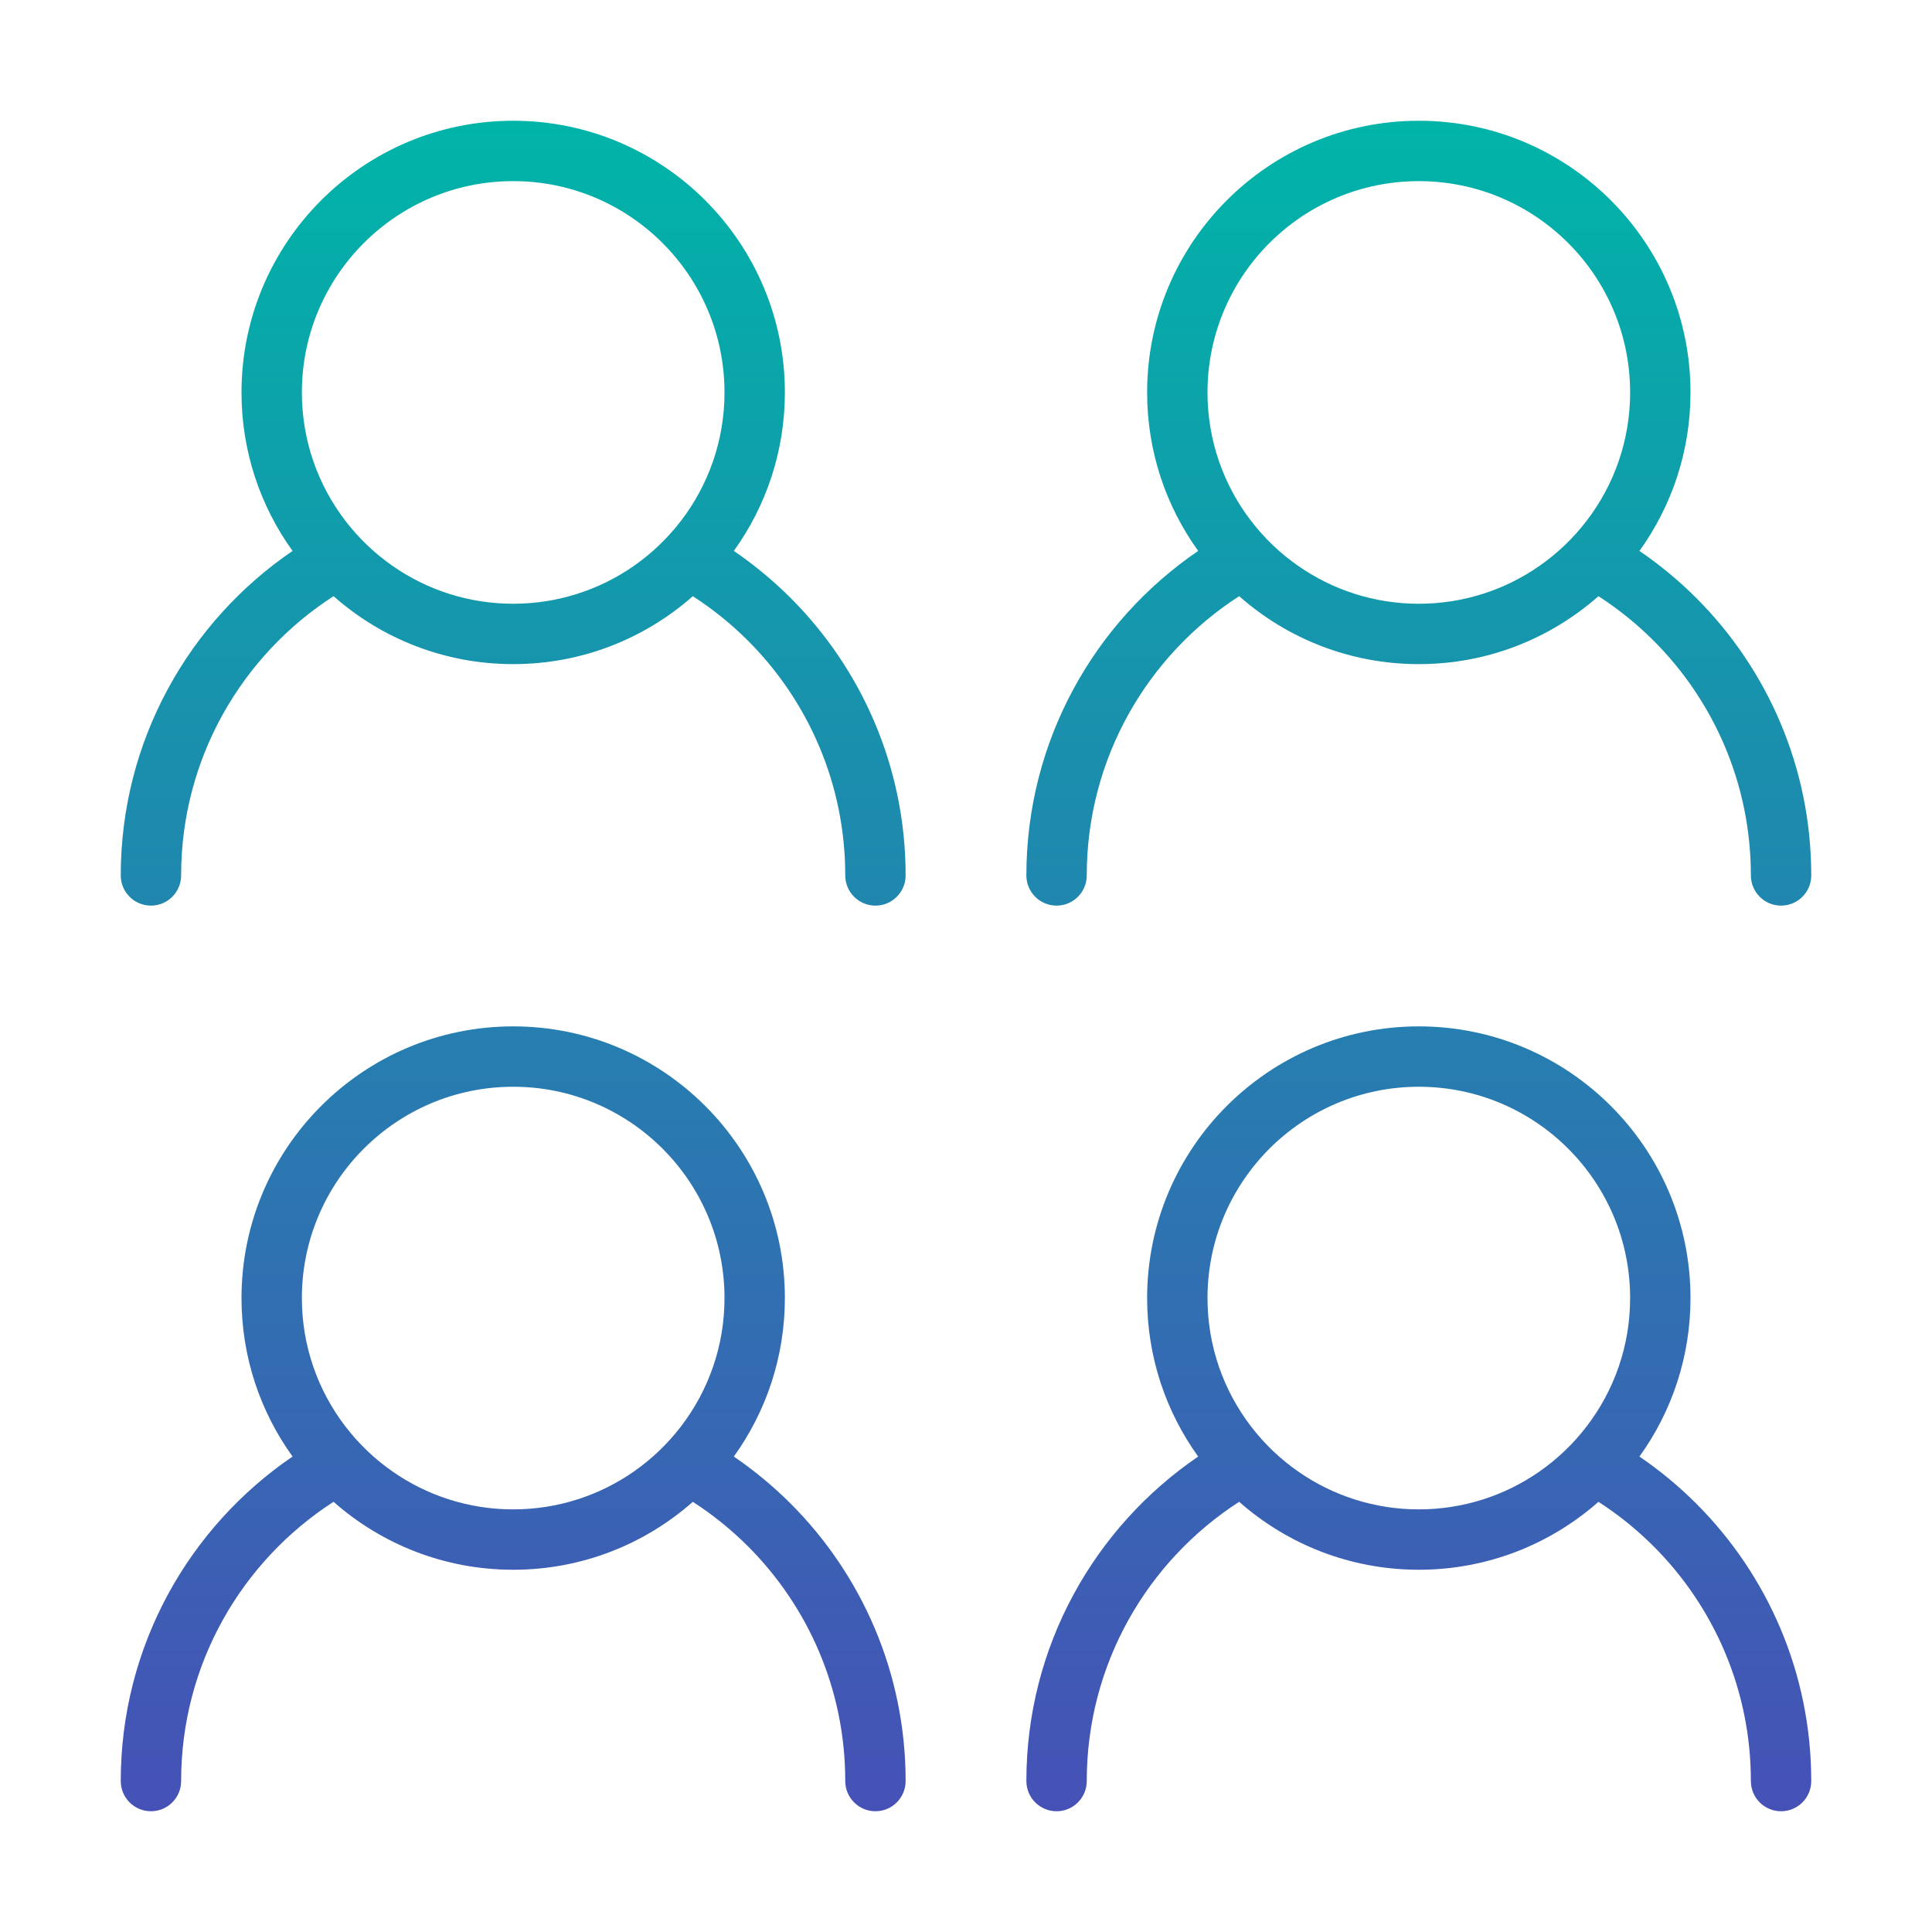<svg xmlns="http://www.w3.org/2000/svg" width="64" height="64" viewBox="0 0 64 64" fill="none"><path fill-rule="evenodd" clip-rule="evenodd" d="M41.049 49.749C38.012 51.708 36 55.121 36 59C36 59.552 35.552 60 35 60C34.448 60 34 59.552 34 59C34 54.534 36.257 50.591 39.691 48.25C38.627 46.772 38 44.959 38 43C38 38.033 42.033 34 47 34C51.967 34 56 38.033 56 43C56 44.959 55.373 46.772 54.309 48.25C54.984 48.711 55.614 49.233 56.191 49.809C58.544 52.162 60 55.413 60 59C60 59.552 59.552 60 59 60C58.448 60 58 59.552 58 59C58 55.964 56.768 53.215 54.777 51.223C54.223 50.67 53.611 50.175 52.951 49.75C51.364 51.15 49.281 52 47 52C44.719 52 42.636 51.15 41.049 49.749ZM41.438 47.248C41.88 47.826 42.409 48.332 43.007 48.748C44.14 49.537 45.516 50 47 50C48.484 50 49.86 49.537 50.993 48.749C51.591 48.332 52.12 47.826 52.562 47.248C53.464 46.07 54 44.597 54 43C54 39.137 50.863 36 47 36C43.137 36 40 39.137 40 43C40 44.597 40.536 46.07 41.438 47.248ZM41.049 19.749C38.012 21.708 36 25.121 36 29C36 29.552 35.552 30 35 30C34.448 30 34 29.552 34 29C34 24.534 36.257 20.591 39.691 18.25C38.627 16.772 38 14.959 38 13C38 8.033 42.033 4 47 4C51.967 4 56 8.033 56 13C56 14.959 55.373 16.772 54.309 18.25C54.984 18.711 55.614 19.233 56.191 19.809C58.544 22.162 60 25.413 60 29C60 29.552 59.552 30 59 30C58.448 30 58 29.552 58 29C58 25.964 56.768 23.215 54.777 21.223C54.223 20.67 53.611 20.175 52.951 19.75C51.364 21.15 49.281 22 47 22C44.719 22 42.636 21.15 41.049 19.749ZM41.438 17.248C41.88 17.826 42.409 18.332 43.007 18.748C44.14 19.537 45.516 20 47 20C48.484 20 49.86 19.537 50.993 18.749C51.591 18.332 52.12 17.826 52.562 17.248C53.464 16.07 54 14.597 54 13C54 9.137 50.863 6 47 6C43.137 6 40 9.137 40 13C40 14.597 40.536 16.07 41.438 17.248ZM11.049 49.749C8.012 51.708 6 55.121 6 59C6 59.552 5.552 60 5 60C4.448 60 4 59.552 4 59C4 54.534 6.257 50.591 9.691 48.25C8.627 46.772 8 44.959 8 43C8 38.033 12.033 34 17 34C21.967 34 26 38.033 26 43C26 44.959 25.373 46.772 24.309 48.25C24.984 48.711 25.614 49.233 26.191 49.809C28.544 52.162 30 55.413 30 59C30 59.552 29.552 60 29 60C28.448 60 28 59.552 28 59C28 55.964 26.768 53.215 24.777 51.223C24.223 50.67 23.611 50.175 22.951 49.75C21.364 51.15 19.281 52 17 52C14.719 52 12.636 51.15 11.049 49.749ZM11.438 47.248C11.88 47.826 12.409 48.332 13.007 48.748C14.14 49.537 15.516 50 17 50C18.484 50 19.86 49.537 20.993 48.749C21.591 48.332 22.12 47.826 22.562 47.248C23.464 46.07 24 44.597 24 43C24 39.137 20.863 36 17 36C13.137 36 10 39.137 10 43C10 44.597 10.536 46.07 11.438 47.248ZM9.691 18.25C8.627 16.772 8 14.959 8 13C8 8.033 12.033 4 17 4C21.967 4 26 8.033 26 13C26 14.959 25.373 16.772 24.309 18.25C24.984 18.711 25.614 19.233 26.191 19.809C28.544 22.162 30 25.413 30 29C30 29.552 29.552 30 29 30C28.448 30 28 29.552 28 29C28 25.964 26.768 23.215 24.777 21.223C24.223 20.67 23.611 20.175 22.951 19.75C21.364 21.15 19.281 22 17 22C14.719 22 12.636 21.15 11.049 19.749C8.012 21.708 6 25.121 6 29C6 29.552 5.552 30 5 30C4.448 30 4 29.552 4 29C4 24.534 6.257 20.591 9.691 18.25ZM20.993 18.749C21.591 18.332 22.12 17.826 22.562 17.248C23.464 16.07 24 14.597 24 13C24 9.137 20.863 6 17 6C13.137 6 10 9.137 10 13C10 14.597 10.536 16.07 11.438 17.248C11.88 17.826 12.409 18.332 13.007 18.748C14.14 19.537 15.516 20 17 20C18.484 20 19.86 19.537 20.993 18.749Z" fill="url(#paint0_linear_2829_3570)"></path><defs><linearGradient id="paint0_linear_2829_3570" x1="32" y1="4" x2="32" y2="60" gradientUnits="userSpaceOnUse"><stop stop-color="#00B4A8"></stop><stop offset="1" stop-color="#4651B6"></stop></linearGradient></defs></svg>
